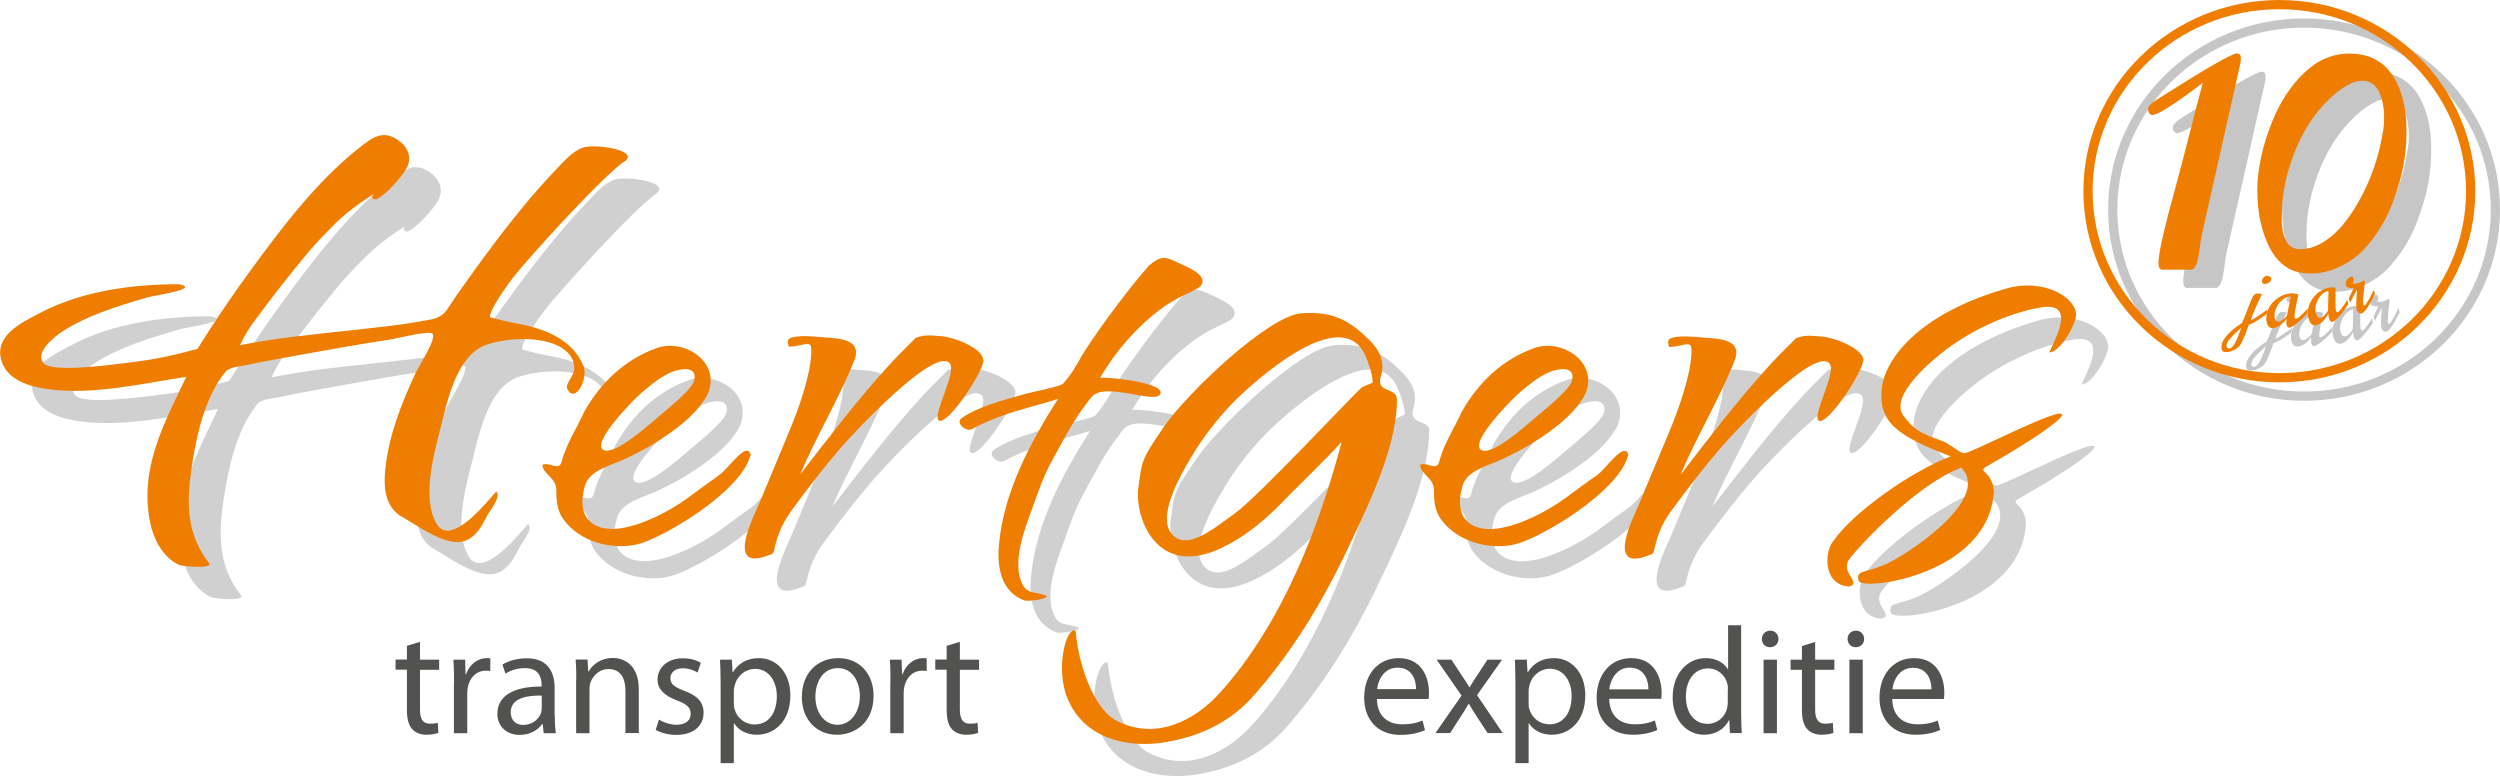 <?xml version="1.0" encoding="UTF-8"?><svg id="Laag_1" xmlns="http://www.w3.org/2000/svg" viewBox="0 0 162.81 50.54"><defs><style>.cls-1{fill:#525251;}.cls-2{fill:#ef7d00;}.cls-3{fill:#c6c6c6;}.cls-4{fill:#d0d0d0;}</style></defs><path class="cls-3" d="M150.05,26.1c-7.04,0-12.76-5.59-12.76-12.45s5.72-12.45,12.76-12.45,12.76,5.59,12.76,12.45-5.72,12.45-12.76,12.45Zm0-24.3c-6.7,0-12.16,5.31-12.16,11.85s5.45,11.85,12.16,11.85,12.16-5.31,12.16-11.85-5.45-11.85-12.16-11.85Z"/><g><path class="cls-3" d="M147.31,4.68c.15,0,.23,.09,.23,.26s0,.29-.02,.35l-2.57,11.41c-.1,.88-.2,1.45-.3,1.69-.1,.24-.21,.36-.34,.36h-1.88c-.17,0-.25-.14-.25-.43s.07-.74,.2-1.36c.14-.62,.28-1.22,.43-1.79,.15-.57,.32-1.21,.51-1.9s.53-1.98,1.01-3.86c.48-1.88,.73-2.82,.74-2.84-.57,.45-1.2,.92-1.91,1.39-.7,.48-1.18,.72-1.42,.72-.16-.06-.24-.18-.24-.37s.19-.39,.57-.63c3.16-2.01,4.91-3.02,5.24-3.02Z"/><path class="cls-3" d="M148.61,13.68c0-1.47,.34-3.03,1.02-4.68,.49-1.2,1.16-2.21,2-3.03,.88-.86,1.87-1.29,2.98-1.29,1.45,0,2.47,.63,3.09,1.9,.42,.86,.63,1.9,.63,3.11s-.14,2.25-.43,3.27-.61,1.87-.97,2.54c-.36,.67-.78,1.27-1.24,1.79s-1.02,.94-1.67,1.25-1.27,.46-1.88,.46-1.1-.11-1.48-.32c-.67-.38-1.17-1.04-1.52-1.98s-.52-1.95-.52-3.04Zm7.95-6.48c-.1-.23-.25-.41-.44-.55s-.41-.2-.64-.2-.45,.04-.66,.12c-.28,.12-.62,.32-1.01,.62-1.14,.93-2.03,2.15-2.66,3.65s-.94,2.95-.94,4.36c0,.16,0,.32,0,.47,.06,1.17,.45,1.75,1.2,1.75,.51,0,1.01-.16,1.51-.47,.5-.31,.95-.72,1.35-1.22s.77-1.07,1.11-1.71c.65-1.23,1.1-2.51,1.34-3.84,.1-.5,.15-.87,.15-1.11s0-.44-.01-.61-.04-.36-.08-.58c-.05-.23-.12-.45-.22-.68Z"/></g><g><path class="cls-3" d="M147.61,22.24l.15-.33c.07-.2,.17-.46,.3-.78,.13-.32,.21-.51,.24-.57,.03-.05,.06-.09,.08-.12,.02-.02,.04-.04,.06-.06,.02-.02,.04-.03,.06-.04s.04-.02,.07-.02,.06,0,.07,0c.02,0,.05,0,.09,0,.04,0,.07,0,.09,.01l.1,.02s-.03,.06-.08,.16c-.05,.1-.09,.19-.12,.26-.03,.07-.08,.16-.13,.28-.06,.12-.1,.23-.14,.32-.04,.09-.08,.19-.12,.28-.08,.19-.13,.33-.14,.41,.04,0,.17-.08,.4-.23,.23-.15,.45-.3,.68-.47l-.04,.28c-.18,.13-.32,.24-.43,.31-.29,.2-.54,.34-.74,.4-.02,.04-.04,.1-.07,.19-.03,.09-.05,.14-.06,.17,0,.02-.03,.07-.05,.13-.02,.06-.04,.11-.05,.13,0,.02-.02,.06-.04,.1-.02,.05-.04,.09-.05,.12-.01,.03-.03,.06-.05,.11-.02,.05-.04,.09-.06,.13-.02,.04-.04,.09-.07,.14-.07,.16-.22,.3-.45,.42s-.44,.16-.64,.13c-.06,0-.1-.03-.13-.07-.06-.08-.08-.2-.05-.37,.02-.16,.1-.32,.23-.49,.13-.17,.25-.3,.37-.41,.24-.21,.45-.37,.63-.48l.11-.07Zm-.85,1.1c-.04,.07-.08,.13-.1,.2-.03,.06-.04,.11-.05,.14,0,.03,0,.07,.02,.12,.02,.05,.06,.08,.11,.09,.05,0,.1,0,.13-.01s.07-.04,.11-.08c.03-.04,.07-.08,.1-.12,.03-.04,.06-.1,.1-.17,.03-.07,.06-.13,.09-.19,.03-.05,.05-.12,.09-.21s.06-.15,.08-.2c.05-.13,.09-.25,.13-.36-.42,.37-.69,.63-.79,.8Zm2.31-3.65c-.12-.02-.17-.09-.15-.21,.01-.08,.06-.16,.13-.23,.08-.07,.16-.1,.24-.08,.09,.01,.15,.04,.19,.08,.04,.04,.05,.1,.04,.16s-.06,.14-.16,.2c-.09,.07-.19,.09-.29,.08Z"/><path class="cls-3" d="M149.61,22.57c-.21,0-.34-.14-.39-.42-.01-.07-.02-.14-.02-.22,0-.19,.04-.38,.12-.57s.2-.37,.35-.52c.15-.15,.33-.28,.54-.38s.42-.15,.65-.16c.11,0,.25,.02,.43,.07,0,.01-.02,.09-.05,.24-.03,.15-.06,.29-.09,.44-.08,.41-.12,.67-.11,.77,0,.1,.03,.15,.08,.15,.11,0,.37-.23,.77-.67v.29c-.25,.28-.49,.5-.72,.68s-.39,.27-.46,.27c-.13,0-.2-.11-.2-.33,0-.07,0-.16,.01-.25-.12,.16-.26,.31-.42,.42-.16,.12-.32,.18-.49,.18Zm.13-.8c0,.26,.09,.38,.26,.38,.07,0,.16-.04,.26-.12,.1-.08,.2-.16,.28-.26l.26-1.27c-.18,0-.36,.08-.53,.21-.17,.14-.3,.3-.4,.5-.1,.19-.14,.38-.14,.56Z"/><path class="cls-3" d="M152.44,22.38c-.2,.04-.35-.07-.46-.35-.02-.07-.04-.14-.06-.21-.04-.18-.03-.38,.02-.58,.05-.2,.14-.4,.26-.57,.12-.18,.27-.33,.46-.47,.19-.13,.39-.22,.61-.27,.11-.02,.25-.02,.44,0,0,.01,0,.09,0,.24,0,.15,0,.3,0,.45,0,.42,0,.68,.02,.78,.02,.1,.06,.14,.11,.13,.11-.02,.32-.29,.64-.8l.06,.28c-.2,.32-.4,.58-.6,.8-.2,.22-.33,.33-.41,.35-.13,.03-.21-.07-.26-.29-.01-.07-.03-.15-.03-.25-.09,.18-.2,.35-.34,.49s-.29,.24-.45,.27Zm-.01-.81c.05,.25,.16,.36,.32,.33,.07-.01,.15-.07,.24-.16,.09-.1,.17-.2,.23-.3l.03-1.3c-.18,.04-.34,.14-.49,.3-.14,.16-.24,.35-.31,.56-.06,.21-.07,.4-.04,.58Z"/><path class="cls-3" d="M155.26,19.61l.28-.13s.07-.01,.08,0c0,.02,0,.17-.04,.44-.07,.61-.09,.97-.06,1.08,0,0,0,0,0,.02,0,.01,0,.02,0,.02,0,0,0,.01,.01,.02,0,0,.01,.02,.02,.02,.02,.01,.03,.01,.06,0,.04-.01,.14-.15,.29-.42,.15-.27,.25-.47,.29-.6l.09,.27c-.38,.78-.67,1.2-.87,1.27-.07,.02-.14,.01-.19-.04s-.1-.11-.12-.17c-.02-.06-.03-.14-.04-.22,0-.09,0-.19,0-.31s.01-.22,.02-.32c0-.1,.01-.2,.02-.31,0-.11,.01-.18,.01-.2-.06,.13-.13,.27-.22,.42-.08,.15-.16,.3-.23,.45l-.09-.27,.32-.68c-.21,.02-.37-.01-.46-.1-.02-.02-.03-.03-.04-.05-.04-.11-.03-.23,.03-.34,.06-.12,.16-.2,.3-.25,.07-.02,.12,0,.15,.09,.02,.05,.02,.11,.01,.18,0,.07-.03,.12-.06,.16,.1,.04,.24,.03,.42-.03Z"/></g><path class="cls-2" d="M148.44,24.9c-7.04,0-12.76-5.59-12.76-12.45s5.72-12.45,12.76-12.45,12.76,5.59,12.76,12.45-5.72,12.45-12.76,12.45Zm0-24.3c-6.7,0-12.16,5.31-12.16,11.85s5.45,11.85,12.16,11.85,12.16-5.31,12.16-11.85-5.45-11.85-12.16-11.85Z"/><g><path class="cls-2" d="M145.7,3.49c.15,0,.23,.09,.23,.26s0,.29-.02,.35l-2.57,11.41c-.1,.88-.2,1.45-.3,1.69-.1,.24-.21,.36-.34,.36h-1.88c-.17,0-.25-.14-.25-.43s.07-.74,.2-1.36c.14-.62,.28-1.22,.43-1.79,.15-.57,.32-1.21,.51-1.9s.53-1.98,1.01-3.86c.48-1.88,.73-2.82,.74-2.84-.57,.45-1.2,.92-1.91,1.39-.7,.48-1.18,.72-1.42,.72-.16-.06-.24-.18-.24-.37s.19-.39,.57-.63c3.16-2.01,4.91-3.02,5.24-3.02Z"/><path class="cls-2" d="M147,12.49c0-1.47,.34-3.03,1.02-4.68,.49-1.2,1.16-2.21,2-3.03,.88-.86,1.87-1.29,2.98-1.29,1.45,0,2.47,.63,3.09,1.9,.42,.86,.63,1.9,.63,3.11s-.14,2.25-.43,3.27-.61,1.87-.97,2.54c-.36,.67-.78,1.27-1.24,1.79s-1.02,.94-1.67,1.25-1.27,.46-1.88,.46-1.1-.11-1.48-.32c-.67-.38-1.17-1.04-1.52-1.98s-.52-1.95-.52-3.04Zm7.95-6.48c-.1-.23-.25-.41-.44-.55s-.41-.2-.64-.2-.45,.04-.66,.12c-.28,.12-.62,.32-1.01,.62-1.14,.93-2.03,2.15-2.66,3.65s-.94,2.95-.94,4.36c0,.16,0,.32,0,.47,.06,1.17,.45,1.75,1.2,1.75,.51,0,1.01-.16,1.51-.47,.5-.31,.95-.72,1.35-1.22s.77-1.07,1.11-1.71c.65-1.23,1.1-2.51,1.34-3.84,.1-.5,.15-.87,.15-1.11s0-.44-.01-.61-.04-.36-.08-.58c-.05-.23-.12-.45-.22-.68Z"/></g><g><path class="cls-2" d="M146,21.04l.15-.33c.07-.2,.17-.46,.3-.78,.13-.32,.21-.51,.24-.57,.03-.05,.06-.09,.08-.12,.02-.02,.04-.04,.06-.06,.02-.02,.04-.03,.06-.04s.04-.02,.07-.02,.06,0,.07,0c.02,0,.05,0,.09,0,.04,0,.07,0,.09,.01l.1,.02s-.03,.06-.08,.16c-.05,.1-.09,.19-.12,.26-.03,.07-.08,.16-.13,.28-.06,.12-.1,.23-.14,.32-.04,.09-.08,.19-.12,.28-.08,.19-.13,.33-.14,.41,.04,0,.17-.08,.4-.23,.23-.15,.45-.3,.68-.47l-.04,.28c-.18,.13-.32,.24-.43,.31-.29,.2-.54,.34-.74,.4-.02,.04-.04,.1-.07,.19-.03,.09-.05,.14-.06,.17,0,.02-.03,.07-.05,.13-.02,.06-.04,.11-.05,.13,0,.02-.02,.06-.04,.1-.02,.05-.04,.09-.05,.12-.01,.03-.03,.06-.05,.11-.02,.05-.04,.09-.06,.13-.02,.04-.04,.09-.07,.14-.07,.16-.22,.3-.45,.42s-.44,.16-.64,.13c-.06,0-.1-.03-.13-.07-.06-.08-.08-.2-.05-.37,.02-.16,.1-.32,.23-.49,.13-.17,.25-.3,.37-.41,.24-.21,.45-.37,.63-.48l.11-.07Zm-.85,1.1c-.04,.07-.08,.13-.1,.2-.03,.06-.04,.11-.05,.14,0,.03,0,.07,.02,.12,.02,.05,.06,.08,.11,.09,.05,0,.1,0,.13-.01s.07-.04,.11-.08c.03-.04,.07-.08,.1-.12,.03-.04,.06-.1,.1-.17,.03-.07,.06-.13,.09-.19,.03-.05,.05-.12,.09-.21s.06-.15,.08-.2c.05-.13,.09-.25,.13-.36-.42,.37-.69,.63-.79,.8Zm2.31-3.65c-.12-.02-.17-.09-.15-.21,.01-.08,.06-.16,.13-.23,.08-.07,.16-.1,.24-.08,.09,.01,.15,.04,.19,.08,.04,.04,.05,.1,.04,.16s-.06,.14-.16,.2c-.09,.07-.19,.09-.29,.08Z"/><path class="cls-2" d="M148,21.37c-.21,0-.34-.14-.39-.42-.01-.07-.02-.14-.02-.22,0-.19,.04-.38,.12-.57s.2-.37,.35-.52c.15-.15,.33-.28,.54-.38s.42-.15,.65-.16c.11,0,.25,.02,.43,.07,0,.01-.02,.09-.05,.24-.03,.15-.06,.29-.09,.44-.08,.41-.12,.67-.11,.77,0,.1,.03,.15,.08,.15,.11,0,.37-.23,.77-.67v.29c-.25,.28-.49,.5-.72,.68s-.39,.27-.46,.27c-.13,0-.2-.11-.2-.33,0-.07,0-.16,.01-.25-.12,.16-.26,.31-.42,.42-.16,.12-.32,.18-.49,.18Zm.13-.8c0,.26,.09,.38,.26,.38,.07,0,.16-.04,.26-.12,.1-.08,.2-.16,.28-.26l.26-1.27c-.18,0-.36,.08-.53,.21-.17,.14-.3,.3-.4,.5-.1,.19-.14,.38-.14,.56Z"/><path class="cls-2" d="M150.83,21.18c-.2,.04-.35-.07-.46-.35-.02-.07-.04-.14-.06-.21-.04-.18-.03-.38,.02-.58,.05-.2,.14-.4,.26-.57,.12-.18,.27-.33,.46-.47,.19-.13,.39-.22,.61-.27,.11-.02,.25-.02,.44,0,0,.01,0,.09,0,.24,0,.15,0,.3,0,.45,0,.42,0,.68,.02,.78,.02,.1,.06,.14,.11,.13,.11-.02,.32-.29,.64-.8l.06,.28c-.2,.32-.4,.58-.6,.8-.2,.22-.33,.33-.41,.35-.13,.03-.21-.07-.26-.29-.01-.07-.03-.15-.03-.25-.09,.18-.2,.35-.34,.49s-.29,.24-.45,.27Zm-.01-.81c.05,.25,.16,.36,.32,.33,.07-.01,.15-.07,.24-.16,.09-.1,.17-.2,.23-.3l.03-1.3c-.18,.04-.34,.14-.49,.3-.14,.16-.24,.35-.31,.56-.06,.21-.07,.4-.04,.58Z"/><path class="cls-2" d="M153.65,18.42l.28-.13s.07-.01,.08,0c0,.02,0,.17-.04,.44-.07,.61-.09,.97-.06,1.08,0,0,0,0,0,.02,0,.01,0,.02,0,.02,0,0,0,.01,.01,.02,0,0,.01,.02,.02,.02,.02,.01,.03,.01,.06,0,.04-.01,.14-.15,.29-.42,.15-.27,.25-.47,.29-.6l.09,.27c-.38,.78-.67,1.2-.87,1.27-.07,.02-.14,.01-.19-.04s-.1-.11-.12-.17c-.02-.06-.03-.14-.04-.22,0-.09,0-.19,0-.31s.01-.22,.02-.32c0-.1,.01-.2,.02-.31,0-.11,.01-.18,.01-.2-.06,.13-.13,.27-.22,.42-.08,.15-.16,.3-.23,.45l-.09-.27,.32-.68c-.21,.02-.37-.01-.46-.1-.02-.02-.03-.03-.04-.05-.04-.11-.03-.23,.03-.34,.06-.12,.16-.2,.3-.25,.07-.02,.12,0,.15,.09,.02,.05,.02,.11,.01,.18,0,.07-.03,.12-.06,.16,.1,.04,.24,.03,.42-.03Z"/></g><g><path class="cls-1" d="M27.35,41.81v1.15s1.25,0,1.25,0v.66s-1.25,0-1.25,0v2.58c0,.59,.17,.93,.65,.93,.24,0,.38-.02,.51-.06l.04,.66c-.17,.06-.44,.12-.77,.12-.41,0-.73-.14-.94-.37-.24-.27-.34-.69-.34-1.26v-2.61h-.74v-.66h.74v-.89s.85-.26,.85-.26Z"/><path class="cls-1" d="M29.57,44.45c0-.56-.01-1.05-.04-1.49h.76l.03,.95h.03c.22-.64,.76-1.05,1.34-1.05,.09,0,.16,0,.24,.02v.82c-.09-.02-.18-.02-.3-.02-.61,0-1.05,.45-1.17,1.11-.02,.12-.03,.27-.03,.41v2.55s-.87,0-.87,0v-3.3Z"/><path class="cls-1" d="M36.13,46.6c0,.42,.02,.82,.07,1.15h-.79s-.07-.6-.07-.6h-.03c-.27,.38-.78,.71-1.46,.71-.97,0-1.47-.68-1.46-1.37,0-1.16,1.03-1.79,2.88-1.78v-.1c0-.39-.11-1.11-1.09-1.1-.45,0-.92,.13-1.26,.36l-.2-.59c.4-.25,.98-.41,1.58-.41,1.46,0,1.82,1,1.82,1.95v1.79Zm-.84-1.3c-.95-.02-2.03,.15-2.03,1.08,0,.57,.38,.83,.81,.83,.63,0,1.04-.4,1.17-.8,.03-.1,.04-.2,.04-.28v-.83Z"/><path class="cls-1" d="M37.53,44.25c0-.5-.01-.9-.04-1.3h.77s.05,.79,.05,.79h.02c.24-.45,.79-.89,1.58-.89,.67,0,1.69,.39,1.69,2.04v2.85s-.87,0-.87,0v-2.76c0-.77-.29-1.41-1.11-1.41-.56,0-1.01,.41-1.17,.89-.04,.11-.06,.26-.06,.41v2.88s-.87,0-.87,0v-3.49Z"/><path class="cls-1" d="M42.9,46.86c.27,.16,.72,.34,1.16,.34,.62,0,.92-.31,.92-.71,0-.42-.25-.63-.88-.87-.87-.32-1.28-.78-1.28-1.35,0-.77,.63-1.4,1.65-1.4,.49,0,.91,.13,1.17,.3l-.21,.63c-.19-.12-.53-.28-.98-.28-.51,0-.79,.3-.79,.65,0,.4,.28,.57,.9,.82,.83,.3,1.26,.72,1.26,1.43,0,.85-.66,1.44-1.78,1.44-.52,0-1.01-.14-1.34-.33l.21-.66Z"/><path class="cls-1" d="M46.93,44.52c0-.62-.02-1.11-.04-1.56h.77s.05,.82,.05,.82h.02c.35-.58,.92-.92,1.7-.92,1.17,0,2.04,.98,2.04,2.42,0,1.72-1.06,2.57-2.19,2.57-.63,0-1.19-.28-1.47-.75h-.02s0,2.6,0,2.6h-.86s0-5.18,0-5.18Zm.86,1.28c0,.13,0,.25,.04,.36,.16,.6,.68,1.02,1.31,1.02,.92,0,1.45-.75,1.45-1.85,0-.95-.51-1.77-1.42-1.77-.6,0-1.16,.42-1.32,1.07-.03,.11-.06,.24-.06,.35v.83Z"/><path class="cls-1" d="M56.89,45.31c0,1.77-1.24,2.54-2.38,2.54-1.29,0-2.29-.95-2.29-2.46,0-1.59,1.05-2.53,2.37-2.53,1.37,0,2.3,1,2.3,2.45m-3.79,.05c0,1.05,.59,1.84,1.44,1.84,.83,0,1.45-.78,1.46-1.86,0-.81-.4-1.83-1.43-1.83-1.02,0-1.46,.95-1.47,1.85Z"/><path class="cls-1" d="M57.99,44.45c0-.56,0-1.05-.04-1.49h.76s.04,.95,.04,.95h.03c.22-.64,.75-1.05,1.33-1.05,.09,0,.16,0,.24,.02v.82c-.09-.02-.18-.02-.3-.02-.61,0-1.05,.45-1.17,1.11-.02,.12-.03,.27-.03,.41v2.55s-.87,0-.87,0v-3.3Z"/><path class="cls-1" d="M62.51,41.81v1.15s1.25,0,1.25,0v.66s-1.25,0-1.25,0v2.58c0,.59,.17,.93,.65,.93,.24,0,.38-.02,.5-.06l.04,.66c-.17,.06-.44,.12-.77,.12-.41,0-.73-.14-.94-.37-.24-.27-.34-.69-.34-1.26v-2.61s-.74,0-.74,0v-.66h.74v-.89s.85-.26,.85-.26Z"/><path class="cls-1" d="M89.67,45.51c.02,1.18,.76,1.66,1.65,1.66,.62,0,1.01-.11,1.32-.25l.16,.63c-.31,.14-.84,.31-1.6,.31-1.48,0-2.35-.98-2.36-2.43,0-1.44,.85-2.57,2.25-2.57,1.57,0,1.98,1.37,1.97,2.25,0,.18,0,.31-.03,.41h-3.36Zm2.55-.62c.01-.55-.23-1.41-1.2-1.41-.89,0-1.27,.8-1.34,1.4h2.54Z"/><path class="cls-1" d="M94.52,42.96l.68,1.03c.19,.27,.33,.5,.49,.77h.02c.16-.28,.32-.53,.49-.78l.67-1.02h.95s-1.63,2.31-1.63,2.31l1.67,2.47h-.98s-.71-1.08-.71-1.08c-.19-.28-.34-.54-.51-.83h-.02c-.16,.29-.32,.55-.51,.83l-.69,1.08h-.96s1.7-2.44,1.7-2.44l-1.62-2.34h.97Z"/><path class="cls-1" d="M98.69,44.52c0-.61-.02-1.11-.03-1.56h.77s.05,.82,.05,.82h.02c.35-.58,.92-.92,1.7-.92,1.17,0,2.04,.98,2.04,2.42,0,1.72-1.06,2.57-2.19,2.57-.64,0-1.19-.28-1.48-.75h-.02s0,2.6,0,2.6h-.86s0-5.18,0-5.18Zm.86,1.28c0,.13,0,.25,.04,.35,.16,.61,.69,1.02,1.31,1.02,.92,0,1.45-.75,1.45-1.85,0-.95-.51-1.77-1.42-1.77-.59,0-1.16,.41-1.32,1.07-.03,.11-.06,.24-.06,.35v.83Z"/><path class="cls-1" d="M104.8,45.51c.02,1.17,.76,1.66,1.65,1.66,.62,0,1.01-.11,1.32-.25l.16,.62c-.31,.14-.84,.31-1.6,.31-1.47,0-2.36-.98-2.35-2.42,0-1.44,.85-2.57,2.25-2.57,1.57,0,1.98,1.36,1.98,2.24,0,.18,0,.31-.03,.41h-3.36Zm2.55-.62c.01-.54-.23-1.4-1.21-1.41-.89,0-1.26,.8-1.34,1.41h2.54Z"/><path class="cls-1" d="M113.39,40.72v5.78c0,.43,.02,.91,.04,1.24h-.77l-.04-.83h-.03c-.26,.53-.83,.94-1.61,.94-1.16,0-2.05-.98-2.05-2.43,0-1.59,.99-2.56,2.15-2.56,.74,0,1.23,.35,1.44,.72h.02v-2.86s.86,0,.86,0Zm-.86,4.18c0-.11,0-.26-.04-.37-.13-.54-.6-1-1.26-1-.9,0-1.44,.79-1.44,1.84,0,.97,.49,1.77,1.42,1.77,.58,0,1.12-.39,1.27-1.04,.03-.12,.04-.24,.04-.38v-.83Z"/><path class="cls-1" d="M115.82,41.61c0,.3-.21,.54-.56,.54-.31,0-.52-.24-.52-.54,0-.29,.22-.54,.54-.54,.32,0,.54,.24,.54,.54m-.97,1.35h.87v4.79s-.87,0-.87,0v-4.79Z"/><path class="cls-1" d="M118.21,41.81v1.15s1.25,0,1.25,0v.66h-1.25v2.58c0,.59,.17,.93,.65,.93,.24,0,.37-.02,.5-.06l.04,.66c-.17,.06-.44,.12-.77,.12-.41,0-.73-.14-.94-.37-.24-.27-.34-.69-.34-1.25v-2.61h-.74v-.66h.74v-.89s.85-.26,.85-.26Z"/><path class="cls-1" d="M121.4,41.61c0,.3-.21,.53-.55,.54-.32,0-.52-.24-.53-.54,0-.3,.22-.54,.55-.54,.31,0,.53,.24,.53,.54m-.96,1.35h.87s0,4.79,0,4.79h-.87v-4.79Z"/><path class="cls-1" d="M123.23,45.51c.02,1.18,.76,1.66,1.64,1.66,.63,0,1.01-.11,1.32-.25l.16,.62c-.31,.14-.84,.31-1.6,.31-1.47,0-2.35-.98-2.35-2.42,0-1.44,.85-2.57,2.25-2.57,1.57,0,1.98,1.36,1.97,2.25,0,.18,0,.31-.03,.41h-3.36Zm2.55-.62c.01-.55-.23-1.4-1.2-1.4-.89,0-1.27,.8-1.34,1.4h2.54Z"/></g><path class="cls-4" d="M42.77,12.59c-1.4,.91-6.47,6.52-7.27,7.58-.8,1.06-1.67,2.39-1.47,2.6,1.1,.3,1.55,.36,1.99,.45,1.62,.32,3.38,1.04,4.05,2.68,.38,.75-.51,2.58-1.05,1.52-.14-.29,.46-.88,.46-1.3,0-.33-.09-.65-.3-.91-1.07-1.34-4.12-1.16-5.52-.62-1.89,.74-2.47,3.73-2.91,5.45-.43,1.69-1.22,4.57-.22,6.21,.93,1.52,3.34-1.54,3.86-2.13,.38,.31-.43,1.25-.63,1.66-.44,.92-1.07,1.81-2.24,1.59-1.19-.22-2.39-1.14-3.43-1.72-.95-.7-1.02-1.89-.91-2.96,.21-2.19,1.05-4.31,1.97-6.28,.22-.47,1.38-2.23,1.11-2.57-.2-.25-2.44,.33-2.76,.37-2.06,.3-4.11,.68-6.16,1.05-1.08,.2-2.16,.39-3.24,.62-.38,.08-1.07,.11-1.34,.44-1.33,1.6-1.9,4.17-2.2,6.23-.35,2.34-.34,4.37,1.18,6.28,0,.32-1.8,.16-2.03,.05-1.05-.5-1.66-1.7-1.87-2.78-.69-3.53,.89-6.37,2.36-9.46-2.93,.44-6.13,1.22-9.11,.78-1.12-.16-2.5-.57-2.91-1.76-.59-1.7,1.29-2.57,2.52-3.21,2.71-1.42,5.98-1.85,9.02-1.85,1.47,.3-1.62,.73-2.03,.85-1.9,.55-3.92,1.16-5.59,2.24-.43,.28-1.87,1.38-1.17,2.08,.56,.56,3.98,.13,5.16-.02,1.78-.22,2.69-.36,4.83-.94,1.06-1.68,2.17-3.34,3.34-4.95,2.18-2.99,4.58-6.19,7.58-8.44,.84-.63,1.46-.76,2.32-.07,.52,.42,.71,1.09,.38,1.69-.31,.57-1.4,1.8-2,2.04-.47-.06-.11-.37-.11-.37,0,0-1.5,.89-2.53,1.93-1.03,1.04-1.38,1.39-2,2.15-1.02,1.23-2.01,2.49-2.96,3.78-.34,.46-.77,.94-1.26,2,2.46-.49,4.95-.72,7.43-.99,1.43-.16,2.89-.3,4.31-.56,.82-.14,1.34-.14,1.8-.85,.34-.53,.7-1.05,1.07-1.56,1.84-2.58,3.78-5.19,5.98-7.49,.49-.5,1.08-1.21,1.78-1.43,.82-.24,3.63,.18,2.7,.9"/><path class="cls-4" d="M47.28,26.95c.2-.59-.11-.93-.9-.79-.79,.14-1.55,.71-2.32,1.35-.78,.64-3.35,3.33-2.72,3.84,.63,.51,2.72-1.33,3.56-2.05,.37-.32,2.18-1.76,2.38-2.35m3.7,4.72c-.54,2.43-5.79,5.5-7.39,5.87-1.68,.39-3.77-.18-4.81-1.62-.43-.6-.46-1.24-.46-1.94,0-.78-.9-1.03-.9-1.62,.45-.22,1.08,.47,1.25-.21,.27-1.1,.99-2.19,1.45-3.23,1.08-1.91,2.64-3.41,4.73-4.16,1.81-.65,4.22,.91,3.33,2.99-.55,1.08-1.65,2.02-3.03,2.93-.72,.49-1.5,.88-2.28,1.26-.87,.43-2.37,.72-2.68,1.77-.61,2.02,.43,3.04,2.27,2.8,1.43-.19,3.23-1.1,4.43-1.98,.68-.5,1.36-1.01,2.06-1.5,.59-.41,1.75-2.2,2.03-1.36Z"/><path class="cls-4" d="M104.43,26.95c.2-.59-.11-.93-.9-.79-.79,.14-1.55,.71-2.32,1.35-.78,.64-3.35,3.33-2.73,3.84,.63,.51,2.72-1.33,3.56-2.05,.37-.32,2.18-1.76,2.38-2.35m3.71,4.72c-.54,2.43-5.79,5.5-7.39,5.87-1.68,.39-3.77-.18-4.81-1.62-.43-.6-.46-1.23-.46-1.94,0-.78-.9-1.03-.9-1.62,.45-.22,1.08,.46,1.24-.21,.27-1.11,1-2.19,1.46-3.23,1.08-1.91,2.64-3.41,4.72-4.16,1.82-.65,4.22,.92,3.33,3-.56,1.08-1.64,2.02-3.02,2.93-.72,.49-1.5,.89-2.28,1.27-.87,.43-2.37,.72-2.69,1.76-.6,2.02,.44,3.04,2.28,2.8,1.43-.19,3.22-1.1,4.43-1.98,.67-.5,1.36-1.01,2.06-1.5,.59-.41,1.75-2.2,2.03-1.35Z"/><path class="cls-4" d="M66.14,25.55c0,.71-2.24,4.14-2.86,3.95-.61-.19,1.33-3.43,.58-3.81-1.08-.77-5.89,4.27-6.99,5.55-1.1,1.28-2.13,2.62-3.14,3.98-.55,.74-.88,1.39-1.12,2.27-.21,.78-.02,.61-.73,.86-2.48,.81-.67-2.69-.36-3.43,.58-1.4,1.16-2.79,1.74-4.18,.57-1.35,1.1-2.73,1.44-4.17,.11-.47,.2-.95,.22-1.44,.03-.69-.03-.7-.74-.55-.24,.06-.48,.09-.72,.1-.11-.31-.13-.54,.27-.62,.74-.16,1.68,0,2.43,.04,1.01,.06,2.02,.31,1.57,1.45-1.01,2.55-2.46,4.93-3.53,7.45,1.92-2.48,3.77-4.92,5.9-7.24,.53-.57,1.08-1.11,1.63-1.66,.44-.15,.66-.2,1.63-.11,.97,.08,2.77,.82,2.77,1.57"/><path class="cls-4" d="M123.43,25.55c0,.71-2.25,4.14-2.86,3.95-.62-.19,1.33-3.43,.58-3.81-1.08-.77-5.89,4.27-6.99,5.55-1.1,1.28-2.14,2.62-3.14,3.98-.55,.74-.88,1.38-1.12,2.27-.21,.78-.02,.61-.73,.86-2.48,.81-.67-2.69-.36-3.43,.58-1.39,1.16-2.79,1.75-4.18,.56-1.35,1.1-2.73,1.44-4.17,.11-.47,.2-.95,.22-1.44,.03-.69-.03-.7-.74-.55-.23,.06-.47,.09-.71,.11-.1-.32-.13-.54,.27-.62,.74-.16,1.68,0,2.43,.04,1.01,.07,2.02,.31,1.57,1.45-1.01,2.55-2.47,4.93-3.53,7.45,1.92-2.48,3.77-4.92,5.9-7.24,.53-.57,1.08-1.11,1.63-1.66,.44-.15,.66-.2,1.62-.12,.97,.08,2.77,.83,2.77,1.57"/><path class="cls-4" d="M80.41,20.38c0,.65-1.14,.65-2.76,1.86-1.61,1.21-2.92,2.76-3.92,4.45,.62-.05,4.47,.35,3.89,1.11-.36,.44-2.28-.32-3.67-.21-.7,.1-.79,.37-1.19,.9-.89,1.16-1.53,2.46-2.23,3.73-.52,.94-.84,1.94-1.21,2.95-.49,1.35-1.4,3.64-.6,5.03,.33,.58,.97,.42,1.49,.67,.33,.16-1.1,.43-1.45,.3-1.47-.58-1.74-2.15-1.62-3.55,.3-3.46,2.02-6.68,3.85-9.56-1.78,.56-3.38,.87-5.16,1.73-.17,.08-.43,.28-.63,.28-.34,0-.88-.49-.47-.77,1.05-.73,2.58-1.13,3.78-1.48,.84-.24,2.33-.5,2.8-.74,.56-.66,.74-.97,1.23-1.83,.49-.86,2.68-3.97,4.38-5.89,.8-.66,1.04-.59,1.95-.15,.37,.18,1.53,.61,1.53,1.16"/><path class="cls-4" d="M91.11,25.49c-1.33-3.69-6.52,.76-8.08,2.19-1.3,1.19-2.54,2.76-3.43,4.29-.59,1.02-2.18,3.71-1.21,4.88,.98,1.18,2.71-.32,4.16-1.36,1.45-1.04,7.7-7.72,8.2-8.15,.11-.1,.7-.29,.73-.34,0-.51-.2-1.04-.37-1.51m1.96,2.57c0,2.62-1.31,5.7-2.39,8.04-1.2,2.59-3.2,7-6.8,11.14-.72,.83-2.44,2.69-6.12,3.22-2.15,.31-5.02-.2-6.13-2.86-.84-2-.07-4.74,.52-4.44,.15,2.06,1.13,5.06,2.65,5.86,2.54,1.32,5.11,.03,6.8-1.87,3.96-4.43,6.39-10.62,7.88-16.28-1.05,1.16-3.28,3.3-3.87,3.93-1.3,1.32-2.65,2.42-4.35,3.14-4.02,1.62-5.26-2.4-5.02-4.07,.24-1.67,.09-1.71,1.68-4,1.59-2.29,6.81-7.2,8.91-7.38,2.1-.18,3.2,.5,4.4,1.67,.7,.68,1.12,1.44,.82,2.41-.36,1.14,1.03,.72,1.03,1.48Z"/><path class="cls-4" d="M137.29,22.6c0,.6-1.03,2.44-1.74,2.44,.48-1.04,1.74-3.33-.61-2.91-2.1,.38-4.33,1.42-6.05,2.68-.96,.71-3.78,3.06-2.85,4.35,.94,1.29,1.68,1.27,2.8,1.77,.91,.58,.96,.68,1.2,.68,.47,0,6.36-3.12,6.36-2.49-.17,.49-2.56,2.01-4.86,3.31-.75,.43,.25,.21,.4,1.61-.25,5.52-8.65,6.57-8.8,5.87-.16-.7,.3-.47,1.64-1.01,1.34-.54,7.11-4.28,5.04-6.34-2.81,1.03-6.62,5.06-7.28,5.94-.66,.88,.89,1.57-.03,1.79-1.74-.14-1.56-2.34-1.02-2.96,1.25-1.83,5.01-4.51,7.64-5.52-3.33-1.3-4.74-2.13-4.48-4.46,.21-1.82,2.27-4.78,8.03-6.46,2.47-.74,4.61,.55,4.61,1.69"/><path class="cls-2" d="M45.18,24.86c.2-.6-.11-.93-.9-.79-.79,.14-1.55,.71-2.32,1.35-.77,.63-3.34,3.33-2.72,3.84,.63,.51,2.72-1.33,3.56-2.05,.37-.32,2.18-1.76,2.38-2.35m3.71,4.72c-.54,2.43-5.79,5.5-7.39,5.87-1.68,.39-3.77-.18-4.8-1.62-.43-.6-.47-1.23-.47-1.94,0-.78-.9-1.03-.9-1.62,.45-.22,1.08,.46,1.25-.21,.28-1.1,.99-2.19,1.46-3.23,1.08-1.92,2.64-3.41,4.72-4.16,1.82-.65,4.22,.92,3.33,2.99-.56,1.08-1.64,2.02-3.03,2.93-.72,.49-1.5,.88-2.27,1.26-.87,.43-2.37,.72-2.69,1.76-.61,2.02,.43,3.04,2.27,2.8,1.43-.19,3.22-1.1,4.42-1.98,.68-.5,1.36-1.01,2.06-1.5,.59-.41,1.75-2.2,2.03-1.35Z"/><path class="cls-2" d="M102.35,24.86c.2-.6-.11-.93-.9-.79-.79,.14-1.55,.71-2.32,1.35-.77,.64-3.35,3.33-2.72,3.85,.63,.51,2.72-1.33,3.55-2.05,.37-.32,2.19-1.76,2.38-2.35m3.71,4.71c-.54,2.43-5.79,5.5-7.39,5.87-1.68,.39-3.77-.18-4.81-1.62-.43-.6-.47-1.24-.47-1.94,0-.78-.9-1.03-.9-1.62,.45-.22,1.08,.46,1.25-.21,.27-1.1,.99-2.19,1.46-3.23,1.08-1.92,2.64-3.41,4.72-4.16,1.81-.65,4.22,.92,3.33,2.99-.56,1.08-1.64,2.03-3.03,2.93-.72,.49-1.5,.89-2.28,1.27-.87,.43-2.37,.73-2.68,1.76-.61,2.02,.43,3.04,2.27,2.8,1.43-.19,3.22-1.1,4.42-1.98,.68-.5,1.36-1.01,2.07-1.5,.59-.41,1.74-2.2,2.03-1.35Z"/><path class="cls-2" d="M64.05,23.46c0,.71-2.25,4.14-2.87,3.94-.61-.19,1.33-3.43,.59-3.81-1.08-.77-5.89,4.27-7,5.55-1.1,1.28-2.14,2.62-3.13,3.98-.55,.74-.87,1.38-1.12,2.27-.21,.78-.02,.61-.73,.86-2.48,.81-.67-2.69-.36-3.43,.58-1.39,1.16-2.79,1.74-4.18,.57-1.35,1.11-2.73,1.44-4.16,.11-.48,.2-.96,.22-1.45,.03-.69-.04-.7-.74-.55-.24,.06-.48,.09-.72,.1-.1-.32-.13-.54,.27-.62,.73-.16,1.68,0,2.43,.04,1.01,.07,2.02,.31,1.57,1.45-1.01,2.55-2.47,4.93-3.53,7.45,1.92-2.48,3.77-4.92,5.9-7.24,.53-.57,1.08-1.11,1.63-1.66,.44-.15,.66-.2,1.62-.11,.97,.08,2.77,.82,2.77,1.57"/><path class="cls-2" d="M121.34,23.46c0,.71-2.24,4.14-2.86,3.95-.61-.2,1.33-3.43,.58-3.81-1.08-.77-5.89,4.27-6.99,5.55-1.1,1.28-2.13,2.62-3.13,3.98-.55,.74-.88,1.38-1.11,2.27-.22,.78-.03,.61-.73,.86-2.48,.81-.67-2.69-.36-3.43,.58-1.4,1.16-2.79,1.75-4.18,.57-1.35,1.1-2.74,1.44-4.16,.11-.47,.2-.96,.22-1.44,.04-.69-.04-.7-.74-.55-.24,.06-.47,.09-.71,.1-.1-.32-.13-.53,.27-.62,.74-.16,1.68,0,2.43,.04,1.01,.07,2.02,.31,1.57,1.45-1.01,2.55-2.47,4.93-3.53,7.45,1.92-2.48,3.77-4.92,5.9-7.24,.53-.57,1.08-1.11,1.63-1.66,.44-.15,.66-.2,1.62-.11,.97,.08,2.77,.82,2.77,1.57"/><path class="cls-2" d="M78.32,18.29c0,.66-1.15,.65-2.76,1.86-1.61,1.21-2.92,2.76-3.92,4.45,.62-.05,4.47,.35,3.89,1.11-.36,.44-2.28-.33-3.67-.21-.7,.1-.78,.36-1.19,.9-.89,1.16-1.52,2.46-2.23,3.74-.52,.94-.84,1.94-1.21,2.95-.49,1.35-1.4,3.64-.6,5.04,.33,.58,.96,.42,1.49,.66,.33,.16-1.1,.43-1.45,.3-1.47-.57-1.74-2.15-1.62-3.55,.3-3.47,2.02-6.68,3.85-9.56-1.79,.56-3.39,.87-5.16,1.73-.18,.08-.44,.28-.63,.28-.34,0-.88-.49-.47-.77,1.05-.73,2.58-1.12,3.78-1.47,.84-.25,2.33-.5,2.8-.74,.56-.66,.74-.97,1.23-1.83,.49-.86,2.68-3.97,4.38-5.89,.8-.66,1.04-.6,1.95-.15,.37,.18,1.53,.61,1.53,1.16"/><path class="cls-2" d="M89.02,23.4c-1.33-3.69-6.51,.76-8.07,2.19-1.3,1.19-2.55,2.76-3.44,4.29-.59,1.02-2.18,3.71-1.21,4.88,.98,1.17,2.72-.32,4.16-1.36,1.45-1.04,7.7-7.72,8.2-8.15,.11-.1,.7-.29,.73-.34,0-.51-.2-1.04-.37-1.51m1.96,2.57c0,2.62-1.31,5.7-2.4,8.04-1.2,2.59-3.2,7.01-6.8,11.14-.72,.83-2.44,2.69-6.12,3.22-2.15,.31-5.02-.2-6.13-2.86-.84-2-.07-4.74,.52-4.44,.15,2.06,1.13,5.07,2.65,5.86,2.54,1.32,5.11,.03,6.8-1.87,3.96-4.43,6.39-10.62,7.87-16.28-1.05,1.17-3.28,3.3-3.87,3.94-1.3,1.32-2.65,2.42-4.35,3.14-4.02,1.62-5.26-2.4-5.02-4.07,.24-1.67,.09-1.72,1.67-4,1.59-2.29,6.81-7.2,8.91-7.38,2.1-.18,3.2,.5,4.4,1.67,.7,.68,1.12,1.44,.82,2.41-.36,1.14,1.03,.72,1.03,1.48Z"/><path class="cls-2" d="M135.2,20.51c0,.6-1.03,2.44-1.75,2.44,.49-1.04,1.75-3.34-.6-2.92-2.11,.38-4.34,1.42-6.05,2.69-.96,.71-3.78,3.05-2.85,4.34,.93,1.29,1.67,1.27,2.79,1.77,.91,.58,.96,.68,1.2,.68,.46,0,6.36-3.12,6.36-2.49-.17,.49-2.56,2.01-4.86,3.32-.76,.43,.25,.21,.41,1.61-.26,5.52-8.65,6.57-8.81,5.87-.16-.7,.29-.47,1.64-1.02,1.34-.54,7.1-4.29,5.04-6.34-2.82,1.03-6.63,5.06-7.28,5.95-.66,.88,.89,1.57-.03,1.79-1.75-.14-1.57-2.34-1.02-2.96,1.25-1.83,5.01-4.51,7.64-5.52-3.33-1.3-4.74-2.13-4.48-4.45,.21-1.82,2.27-4.78,8.04-6.46,2.47-.74,4.61,.55,4.61,1.69"/><path class="cls-2" d="M40.68,10.5c-1.39,.91-6.47,6.52-7.27,7.58-.8,1.06-1.66,2.39-1.47,2.59,1.1,.3,1.56,.36,1.99,.45,1.62,.32,3.38,1.04,4.05,2.68,.38,.76-.51,2.58-1.04,1.52-.15-.29,.46-.88,.46-1.3,0-.33-.09-.65-.3-.91-1.07-1.35-4.13-1.16-5.52-.62-1.89,.74-2.47,3.73-2.91,5.45-.43,1.69-1.22,4.57-.22,6.2,.93,1.52,3.34-1.54,3.86-2.13,.37,.32-.43,1.25-.64,1.67-.44,.91-1.07,1.81-2.24,1.59-1.19-.22-2.39-1.14-3.43-1.72-.95-.7-1.02-1.88-.91-2.96,.21-2.19,1.05-4.31,1.97-6.29,.22-.47,1.38-2.23,1.11-2.56-.2-.25-2.44,.33-2.75,.37-2.06,.31-4.11,.68-6.16,1.05-1.08,.2-2.17,.39-3.24,.62-.38,.08-1.07,.11-1.34,.44-1.33,1.6-1.9,4.17-2.2,6.23-.35,2.34-.34,4.37,1.18,6.28,0,.31-1.81,.16-2.02,.05-1.05-.5-1.66-1.7-1.87-2.78-.69-3.53,.89-6.36,2.36-9.46-2.93,.44-6.13,1.22-9.1,.79-1.12-.16-2.5-.57-2.91-1.76-.58-1.7,1.29-2.57,2.53-3.21,2.71-1.42,5.98-1.85,9.01-1.85,1.47,.3-1.62,.73-2.03,.85-1.9,.55-3.92,1.16-5.59,2.24-.42,.28-1.87,1.38-1.17,2.08,.56,.56,3.97,.13,5.16-.02,1.78-.22,2.69-.36,4.83-.94,1.05-1.69,2.17-3.34,3.34-4.95,2.19-3,4.58-6.19,7.58-8.44,.84-.63,1.46-.76,2.32-.07,.52,.42,.71,1.09,.38,1.69-.31,.58-1.4,1.8-2,2.04-.47-.06-.11-.37-.11-.37,0,0-1.5,.89-2.53,1.93-1.03,1.04-1.37,1.39-1.99,2.15-1.02,1.23-2.01,2.49-2.96,3.78-.34,.46-.77,.95-1.26,2,2.45-.49,4.95-.72,7.43-.99,1.43-.16,2.88-.3,4.3-.56,.83-.15,1.35-.15,1.81-.85,.34-.53,.7-1.05,1.07-1.56,1.84-2.58,3.78-5.19,5.98-7.49,.48-.5,1.08-1.21,1.78-1.43,.82-.24,3.63,.18,2.7,.9"/></svg>